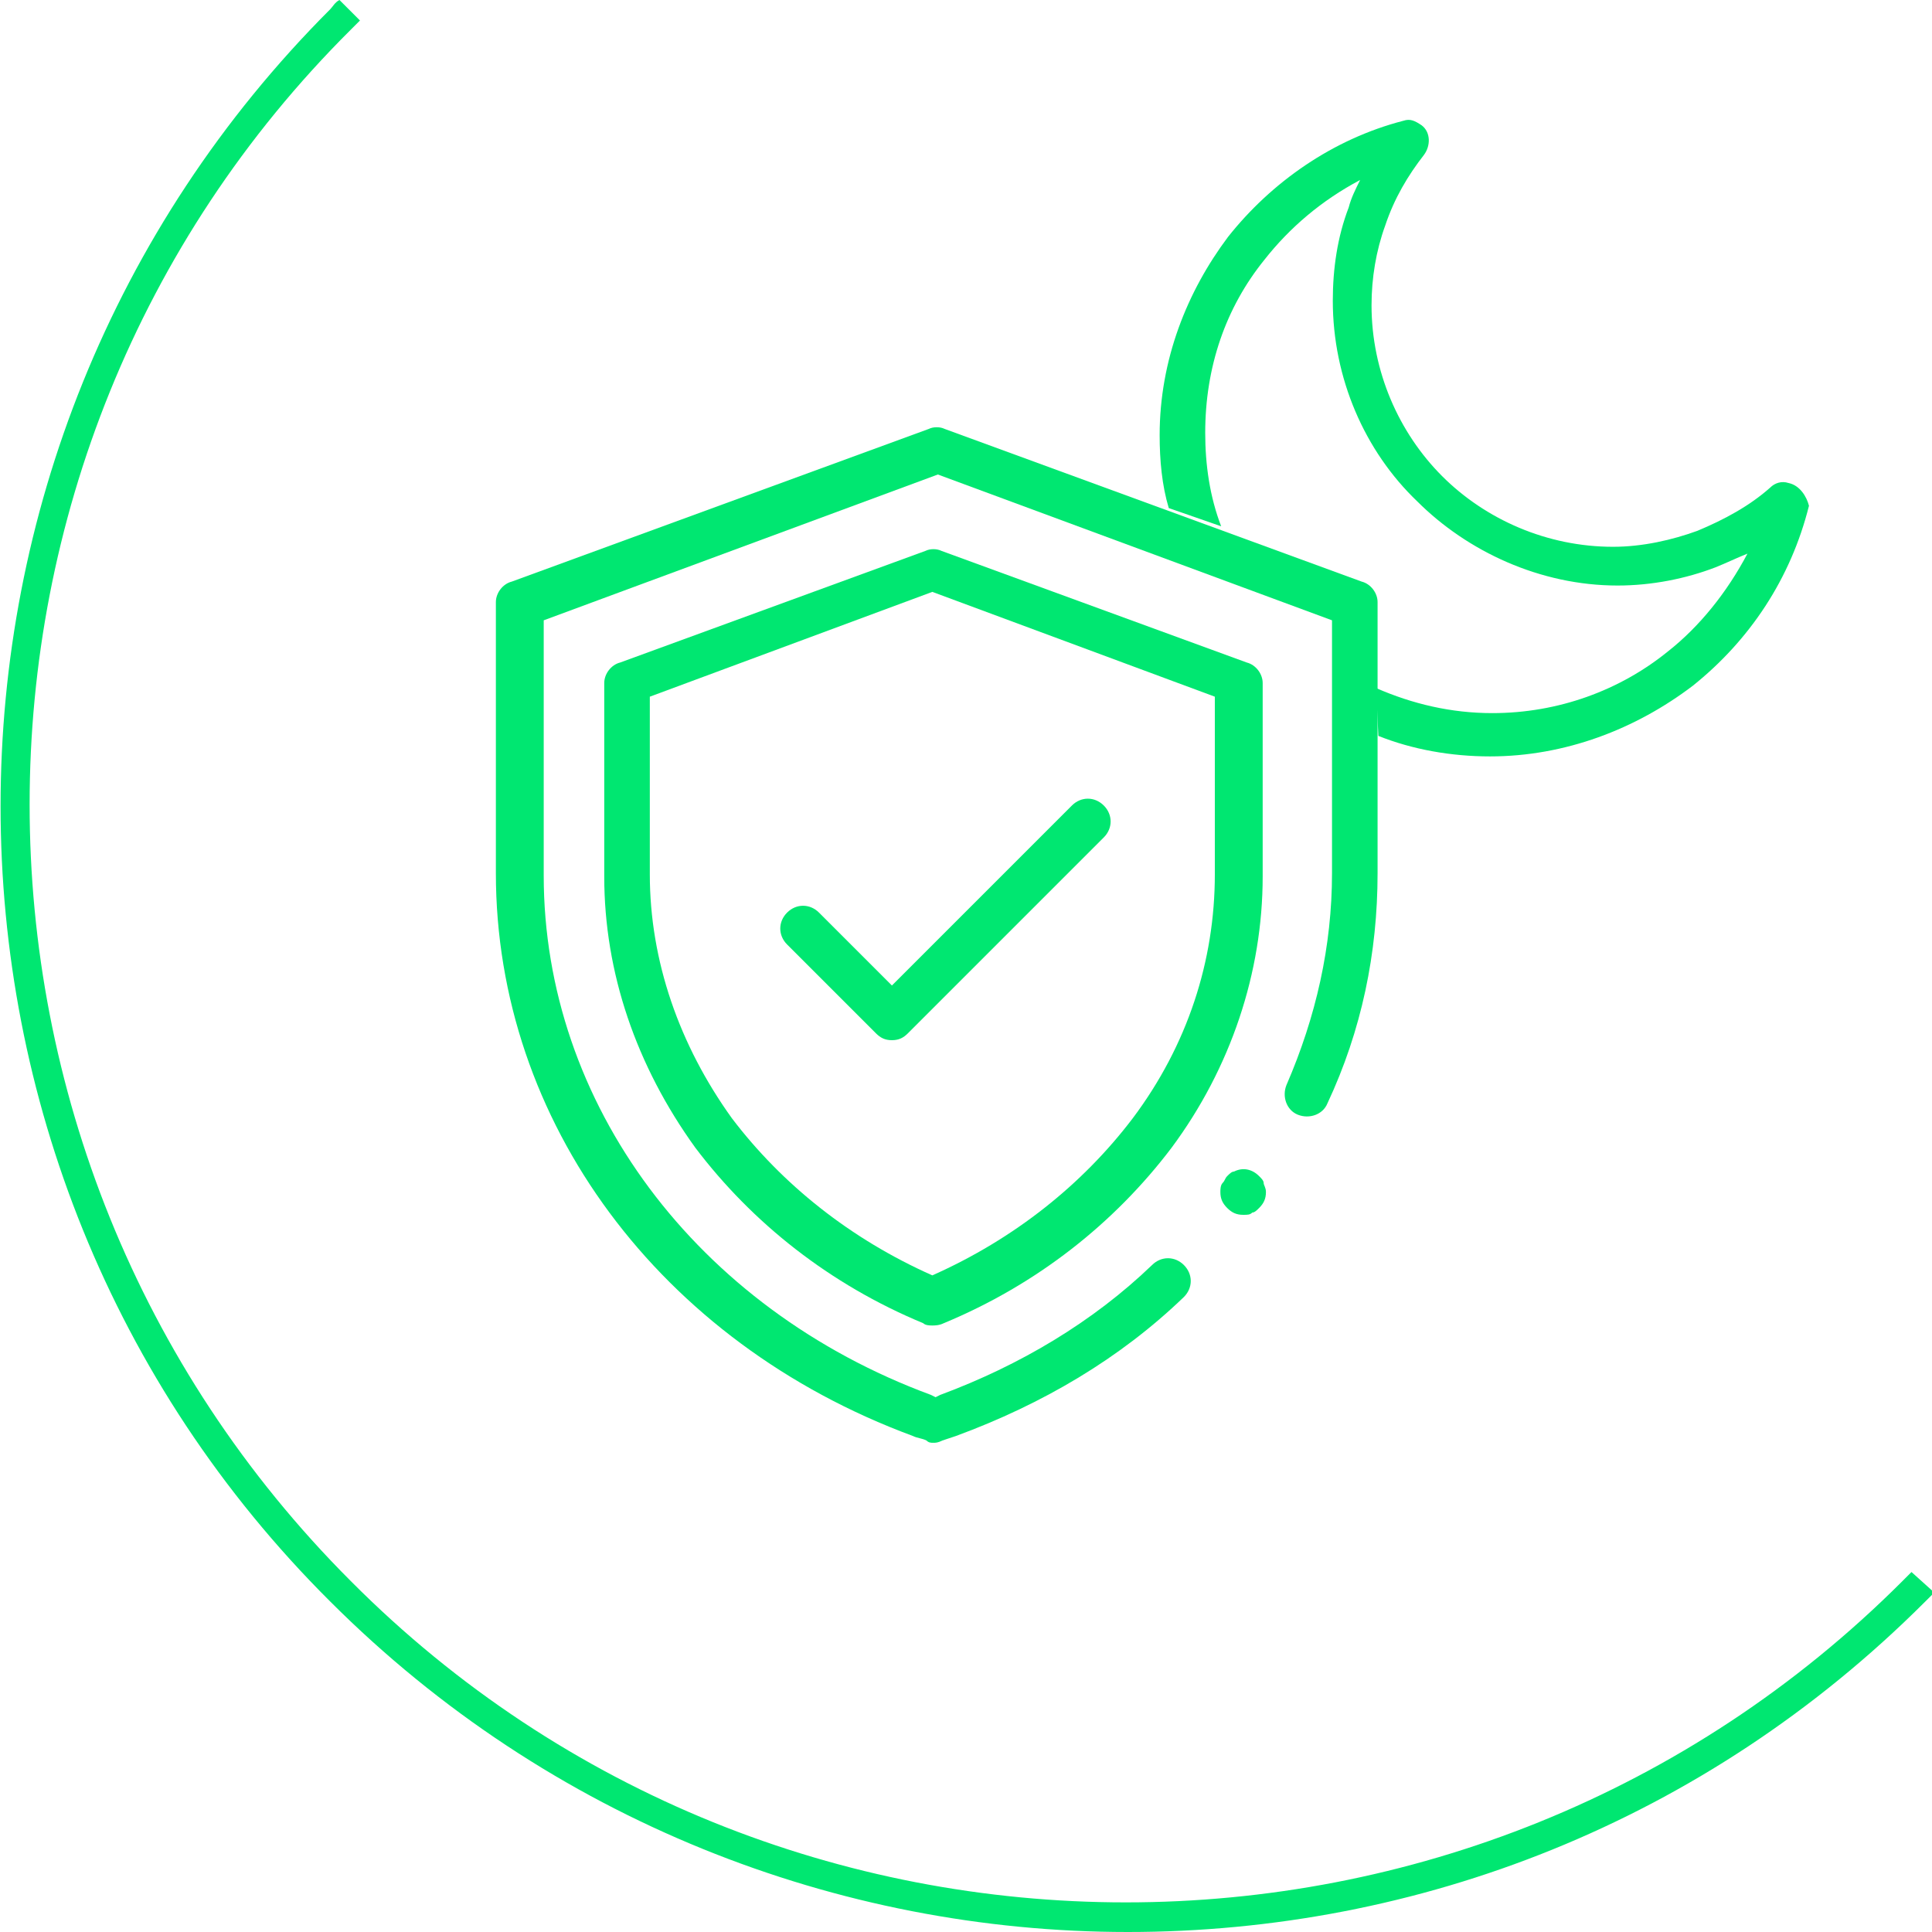 <?xml version="1.0" encoding="utf-8"?>
<!-- Generator: Adobe Illustrator 27.9.1, SVG Export Plug-In . SVG Version: 6.00 Build 0)  -->
<svg version="1.1" id="Ebene_1" xmlns="http://www.w3.org/2000/svg" xmlns:xlink="http://www.w3.org/1999/xlink" x="0px" y="0px"
	 viewBox="0 0 84.8 84.8" style="enable-background:new 0 0 84.8 84.8;" xml:space="preserve">
<style type="text/css">
	.st0{clip-path:url(#SVGID_00000097462629539585247560000000950786883916839598_);fill:#00E771;}
	.st1{fill:#00E771;}
</style>
<g>
	<defs>
		<rect id="SVGID_1_" y="0" width="84.8" height="84.8"/>
	</defs>
	<clipPath id="SVGID_00000042018016055807299640000017978761467418716832_">
		<use xlink:href="#SVGID_1_"  style="overflow:visible;"/>
	</clipPath>
	<path style="clip-path:url(#SVGID_00000042018016055807299640000017978761467418716832_);fill:#00E771;" d="M14.5,0.4
		c-19.3,19.3-19.3,50.7,0,69.9c9.6,9.6,22.3,14.5,35,14.5s25.3-4.8,35-14.5c0.1-0.1,0.3-0.3,0.4-0.4l-1-0.9
		c-0.1,0.1-0.3,0.3-0.4,0.4c-18.8,18.8-49.4,18.8-68.1,0C-3.4,50.6-3.4,20,15.4,1.3c0.1-0.1,0.3-0.3,0.4-0.4L14.9,0
		C14.7,0.1,14.6,0.3,14.5,0.4"/>
</g>
<g id="g2779" transform="translate(319.965,134.227)">
	<path class="st1" d="M-279-70.9c-0.1,0-0.2,0-0.3-0.1c-0.2-0.1-0.4-0.1-0.6-0.2c-11.1-4.1-18.3-13.8-18.3-24.7v-11.9
		c0-0.4,0.3-0.8,0.7-0.9l18.3-6.7c0.2-0.1,0.5-0.1,0.7,0l18.3,6.7c0.4,0.1,0.7,0.5,0.7,0.9v11.9c0,3.5-0.7,6.9-2.2,10.1
		c-0.2,0.5-0.8,0.7-1.3,0.5s-0.7-0.8-0.5-1.3c1.3-3,2-6.1,2-9.3V-107l-17.3-6.4l-17.3,6.4v11.2c0,10,6.7,19,17,22.8l0.2,0.1l0.2-0.1
		c3.5-1.3,6.7-3.2,9.3-5.7c0.4-0.4,1-0.4,1.4,0c0.4,0.4,0.4,1,0,1.4c-2.8,2.7-6.2,4.7-10,6.1l-0.6,0.2
		C-278.8-70.9-278.9-70.9-279-70.9z"/>
</g>
<g id="g2783" transform="translate(179.522,55.179)">
	<path class="st1" d="M-138.6,3c-0.1,0-0.3,0-0.4-0.1c-4.1-1.7-7.5-4.4-10-7.7c-2.6-3.6-4-7.7-4-11.9v-8.5c0-0.4,0.3-0.8,0.7-0.9
		l13.4-4.9c0.2-0.1,0.5-0.1,0.7,0l13.4,4.9c0.4,0.1,0.7,0.5,0.7,0.9v8.5c0,4.2-1.4,8.4-4,11.9c-2.5,3.3-5.9,6-10,7.7
		C-138.3,3-138.5,3-138.6,3z M-151-24.6v7.8c0,3.8,1.3,7.5,3.6,10.7c2.2,2.9,5.2,5.3,8.8,6.9c3.6-1.6,6.6-4,8.8-6.9
		c2.4-3.2,3.6-6.9,3.6-10.7v-7.8l-12.4-4.6L-151-24.6z"/>
</g>
<g id="g2811" transform="translate(130.548,198.056)">
	<path class="st1" d="M-91.4-152.4c-0.3,0-0.5-0.1-0.7-0.3l-3.9-3.9c-0.4-0.4-0.4-1,0-1.4s1-0.4,1.4,0l3.2,3.2l7.9-7.9
		c0.4-0.4,1-0.4,1.4,0s0.4,1,0,1.4l-8.6,8.6C-90.9-152.5-91.1-152.4-91.4-152.4z"/>
</g>
<g id="g2815" transform="translate(298.465,97.122)">
	<path class="st1" d="M-243.9-43.8c-0.3,0-0.5-0.1-0.7-0.3c-0.2-0.2-0.3-0.4-0.3-0.7c0-0.1,0-0.3,0.1-0.4s0.1-0.2,0.2-0.3
		c0.1-0.1,0.2-0.2,0.3-0.2c0.4-0.2,0.8-0.1,1.1,0.2c0.1,0.1,0.2,0.2,0.2,0.3s0.1,0.2,0.1,0.4c0,0.3-0.1,0.5-0.3,0.7
		c-0.1,0.1-0.2,0.2-0.3,0.2C-243.6-43.8-243.7-43.8-243.9-43.8z"/>
</g>
<g>
	<path class="st1" d="M78.5,21.2c-0.3-0.1-0.6,0-0.8,0.2c-0.9,0.8-2,1.4-3.2,1.9c-1.1,0.4-2.4,0.7-3.7,0.7c-2.9,0-5.6-1.2-7.5-3.1
		c-1.9-1.9-3.1-4.6-3.1-7.5c0-1.2,0.2-2.4,0.6-3.5c0.4-1.2,1-2.2,1.7-3.1c0.3-0.4,0.3-1-0.1-1.3c-0.3-0.2-0.5-0.3-0.8-0.2
		c-3.1,0.8-5.8,2.7-7.7,5.1c-1.8,2.4-3,5.4-3,8.7c0,1.1,0.1,2.2,0.4,3.2l2.3,0.8c-0.5-1.3-0.7-2.7-0.7-4.1c0-2.9,0.9-5.5,2.6-7.6
		c1.1-1.4,2.5-2.6,4.2-3.5c-0.2,0.4-0.4,0.8-0.5,1.2c-0.5,1.3-0.7,2.7-0.7,4.1c0,3.4,1.4,6.6,3.7,8.8c2.2,2.2,5.4,3.7,8.8,3.7
		c1.5,0,3-0.3,4.3-0.8c0.5-0.2,0.9-0.4,1.4-0.6c-0.9,1.7-2.1,3.2-3.5,4.3c-2.1,1.7-4.8,2.7-7.7,2.7c-1.8,0-3.5-0.4-5.1-1.1l0.1,2.1
		c1.5,0.6,3.2,0.9,4.9,0.9c3.3,0,6.4-1.2,8.9-3.1c2.5-2,4.3-4.7,5.1-7.9C79.3,21.8,79,21.3,78.5,21.2"/>
</g>
</svg>
